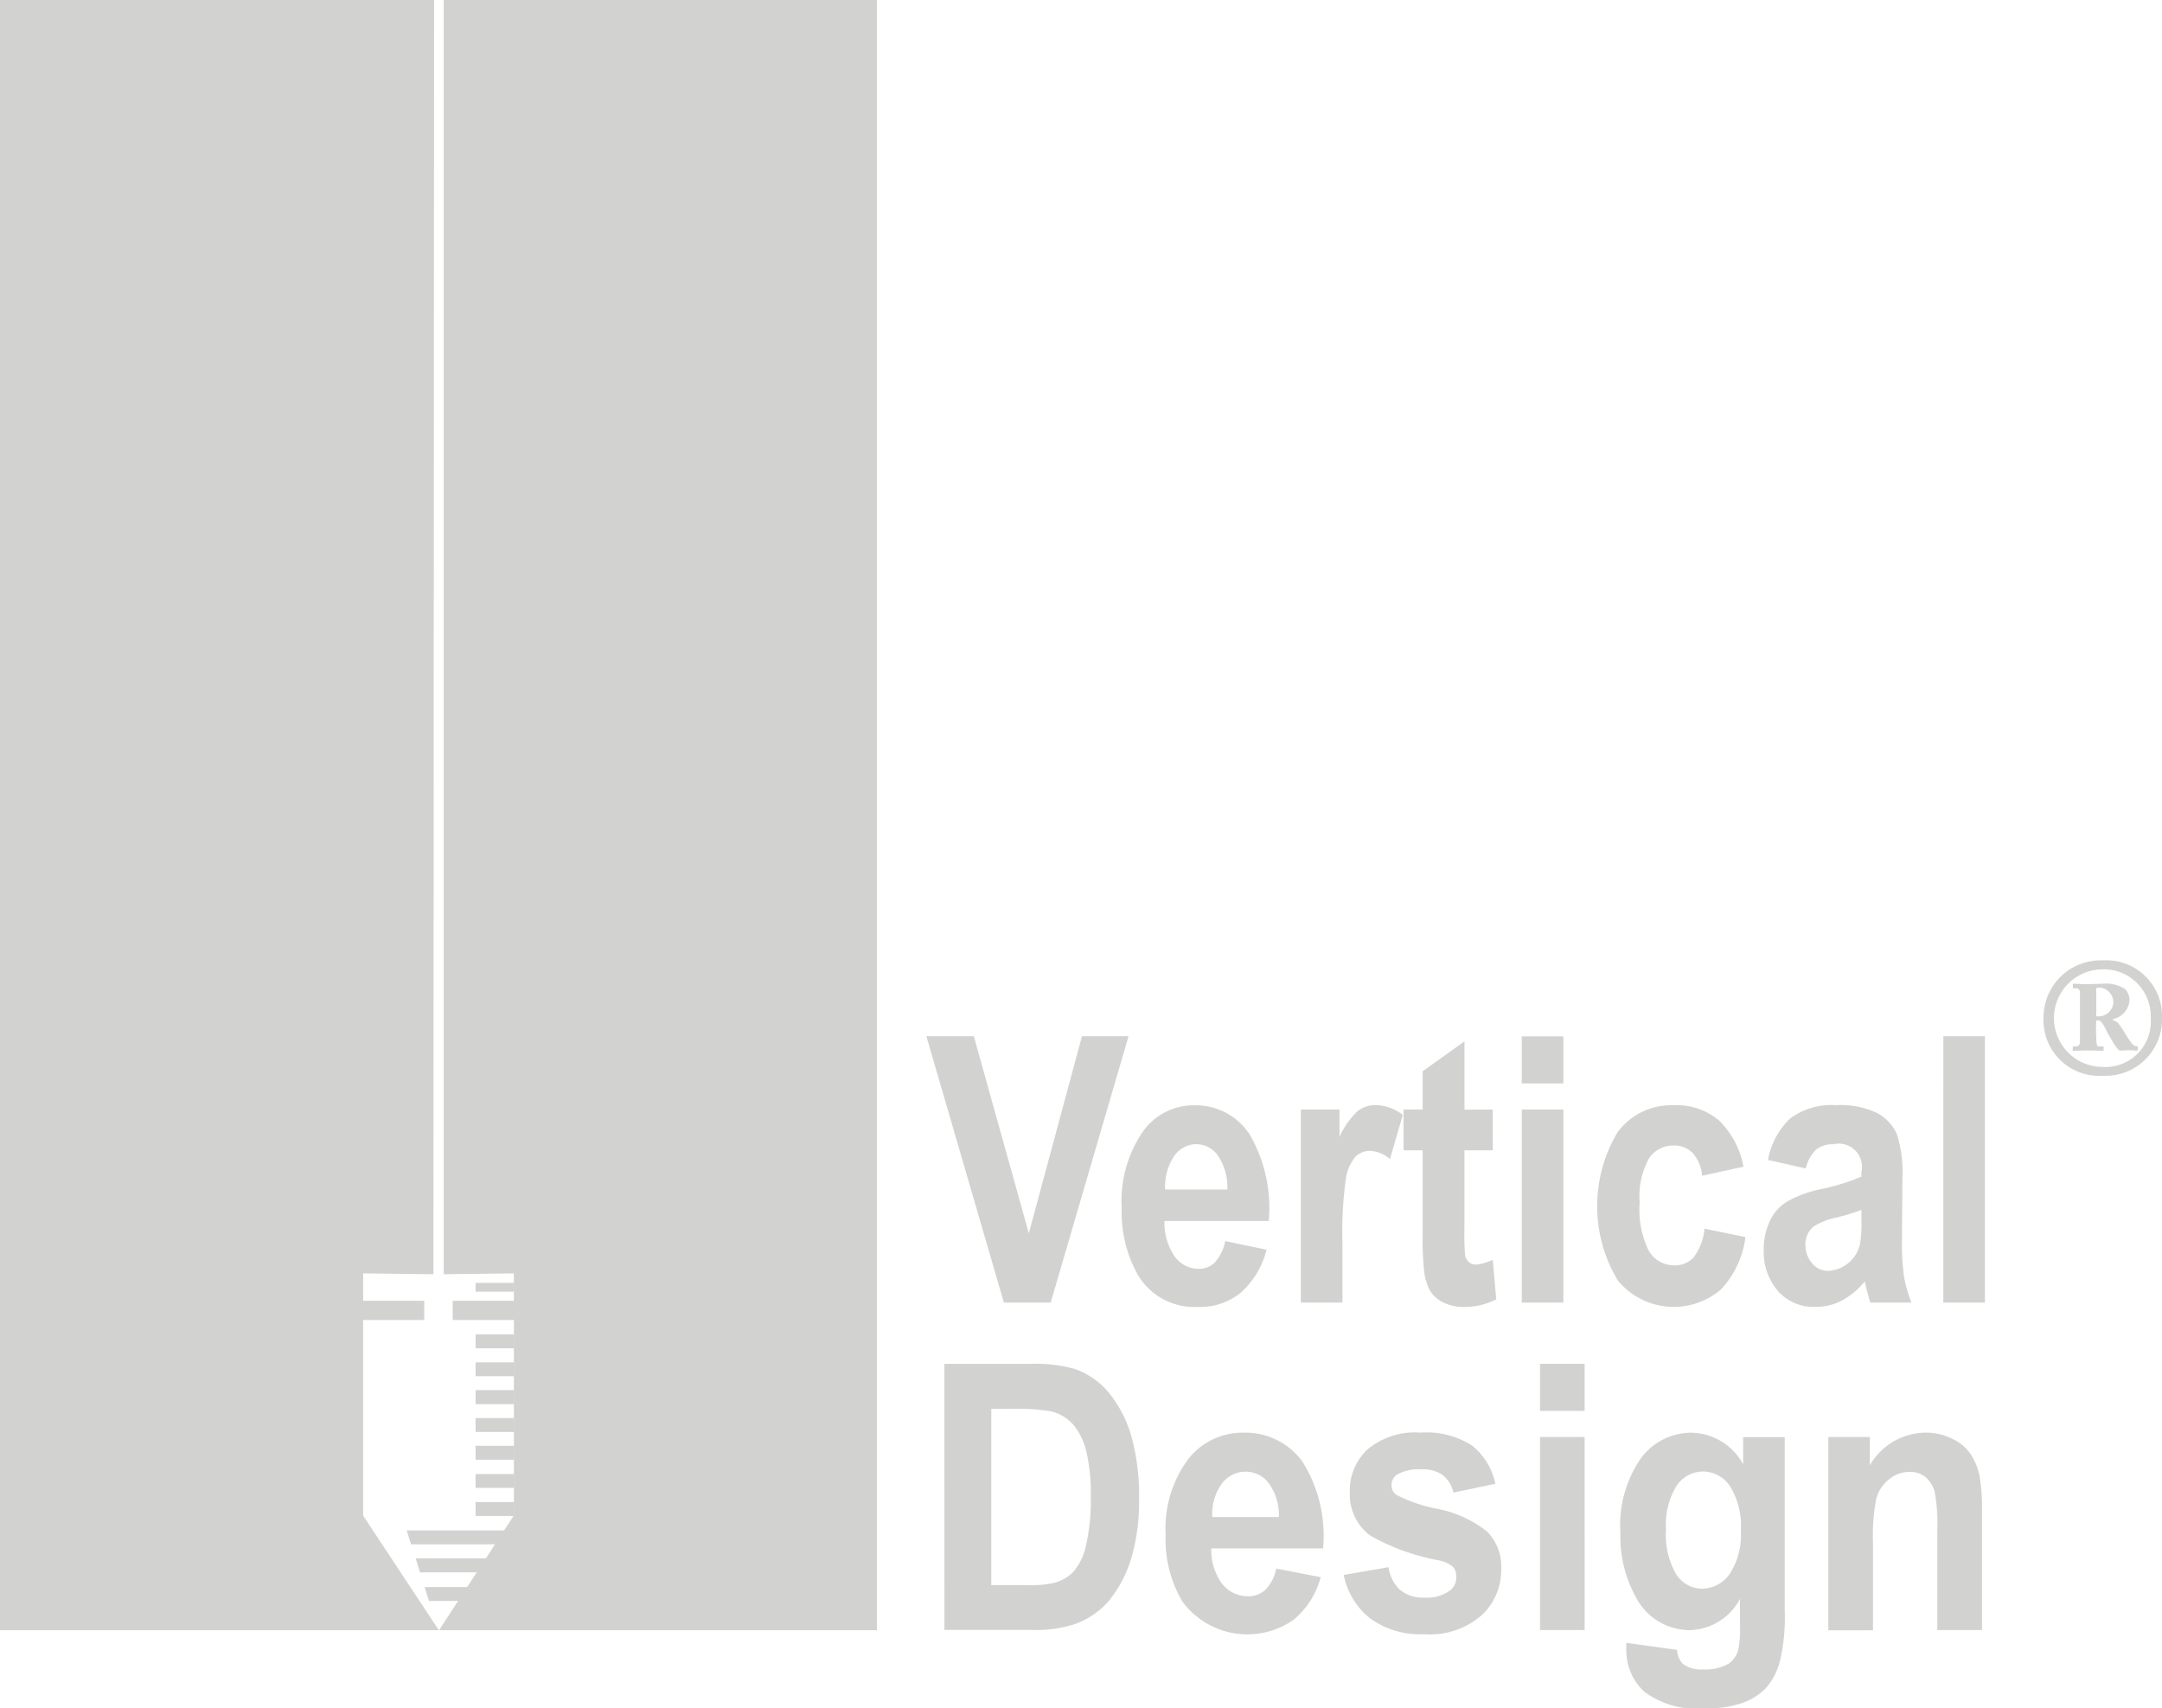 <svg xmlns="http://www.w3.org/2000/svg" xmlns:xlink="http://www.w3.org/1999/xlink" width="44.296" height="35" viewBox="0 0 44.296 35"><defs><clipPath id="a"><rect width="44.296" height="35" fill="#d2d2d1"></rect></clipPath></defs><g transform="translate(0 0)"><g transform="translate(0 0)" clip-path="url(#a)"><path d="M70.916,77.16H70v-2.02a3.56,3.56,0,0,0-.057-.829.616.616,0,0,0-.191-.291.5.5,0,0,0-.317-.1.661.661,0,0,0-.425.152.76.76,0,0,0-.259.392,3.944,3.944,0,0,0-.068.911v1.79h-.915V73.205h.85v.58a1.334,1.334,0,0,1,1.138-.67,1.223,1.223,0,0,1,.551.126.953.953,0,0,1,.378.317,1.282,1.282,0,0,1,.18.44,3.857,3.857,0,0,1,.051.7ZM64.442,75.1a1.6,1.6,0,0,0,.212.922.637.637,0,0,0,.526.291.7.7,0,0,0,.565-.3,1.467,1.467,0,0,0,.23-.89,1.529,1.529,0,0,0-.223-.911.665.665,0,0,0-.558-.3.649.649,0,0,0-.54.3,1.525,1.525,0,0,0-.212.89m-.814,2.32,1.041.144a.448.448,0,0,0,.118.288.622.622,0,0,0,.411.112.945.945,0,0,0,.537-.123.522.522,0,0,0,.184-.267,1.983,1.983,0,0,0,.039-.479v-.576a1.2,1.2,0,0,1-1.033.641,1.249,1.249,0,0,1-1.1-.674,2.577,2.577,0,0,1-.317-1.325,2.4,2.4,0,0,1,.418-1.52,1.281,1.281,0,0,1,1.037-.526,1.232,1.232,0,0,1,1.059.645v-.555h.853v3.548a3.939,3.939,0,0,1-.1,1.044,1.35,1.35,0,0,1-.281.544,1.238,1.238,0,0,1-.486.31,2.25,2.25,0,0,1-.77.112,1.8,1.8,0,0,1-1.242-.343,1.149,1.149,0,0,1-.367-.875c0-.036,0-.076,0-.126M61.86,73.205h.915V77.16H61.86Zm0-1.5h.915v.965H61.86Zm-4.022,4.326.918-.159a.8.8,0,0,0,.234.464.736.736,0,0,0,.5.159.8.8,0,0,0,.533-.151.343.343,0,0,0,.122-.277.3.3,0,0,0-.065-.2.656.656,0,0,0-.306-.137,4.493,4.493,0,0,1-1.4-.511,1.061,1.061,0,0,1-.411-.89,1.163,1.163,0,0,1,.353-.861,1.514,1.514,0,0,1,1.1-.353,1.723,1.723,0,0,1,1.055.267,1.357,1.357,0,0,1,.475.781l-.86.18a.638.638,0,0,0-.212-.353.679.679,0,0,0-.44-.122.88.88,0,0,0-.515.115.251.251,0,0,0-.1.212.24.24,0,0,0,.09.191,3.168,3.168,0,0,0,.853.292,2.339,2.339,0,0,1,1.019.468,1.026,1.026,0,0,1,.284.774,1.258,1.258,0,0,1-.4.936,1.607,1.607,0,0,1-1.174.389,1.744,1.744,0,0,1-1.116-.328,1.512,1.512,0,0,1-.537-.89M56.51,74.844a1.11,1.11,0,0,0-.205-.691.592.592,0,0,0-.475-.238.607.607,0,0,0-.493.253,1.05,1.05,0,0,0-.191.677ZM56.456,75.9l.911.177a1.7,1.7,0,0,1-.555.872,1.652,1.652,0,0,1-2.279-.374,2.5,2.5,0,0,1-.343-1.362,2.387,2.387,0,0,1,.45-1.538,1.4,1.4,0,0,1,1.134-.558,1.443,1.443,0,0,1,1.213.583,2.854,2.854,0,0,1,.429,1.787h-2.29a1.145,1.145,0,0,0,.219.721.666.666,0,0,0,.53.259.507.507,0,0,0,.36-.133.844.844,0,0,0,.22-.432m-5.837-3.274v3.612h.717a2.29,2.29,0,0,0,.583-.05.844.844,0,0,0,.385-.227,1.209,1.209,0,0,0,.253-.526,4.071,4.071,0,0,0,.1-1,3.716,3.716,0,0,0-.1-.973,1.318,1.318,0,0,0-.27-.526.883.883,0,0,0-.447-.259,4.088,4.088,0,0,0-.792-.05Zm-.961-.922h1.757a3.048,3.048,0,0,1,.9.1,1.584,1.584,0,0,1,.72.5,2.528,2.528,0,0,1,.454.883,4.573,4.573,0,0,1,.158,1.293,4.083,4.083,0,0,1-.147,1.16,2.494,2.494,0,0,1-.511.965,1.684,1.684,0,0,1-.673.436,2.61,2.61,0,0,1-.853.115H49.658Z" transform="translate(-30.308 -43.763)" fill="#d2d2d1"></path><path d="M69.548,54.482H70.4v5.457h-.853ZM67.87,58.041a4.572,4.572,0,0,1-.518.158,1.335,1.335,0,0,0-.464.184.464.464,0,0,0-.166.367.558.558,0,0,0,.133.378.42.42,0,0,0,.338.162.707.707,0,0,0,.645-.533,2.588,2.588,0,0,0,.032-.511Zm-1.141-.85-.774-.173a1.551,1.551,0,0,1,.45-.846,1.415,1.415,0,0,1,.947-.277,1.736,1.736,0,0,1,.85.166.934.934,0,0,1,.392.422,2.6,2.6,0,0,1,.115.936L68.7,58.639a4.976,4.976,0,0,0,.043.771,2.7,2.7,0,0,0,.152.53H68.05c-.021-.072-.05-.173-.083-.31-.014-.061-.021-.1-.029-.122a1.6,1.6,0,0,1-.468.389,1.131,1.131,0,0,1-.533.13.978.978,0,0,1-.781-.328,1.226,1.226,0,0,1-.288-.839,1.33,1.33,0,0,1,.13-.6.9.9,0,0,1,.367-.4,2.4,2.4,0,0,1,.677-.245,4.383,4.383,0,0,0,.828-.256v-.1a.474.474,0,0,0-.579-.562.525.525,0,0,0-.353.111.786.786,0,0,0-.209.385m-1.282-.036-.842.184a.791.791,0,0,0-.191-.464.516.516,0,0,0-.389-.155.592.592,0,0,0-.512.27,1.62,1.62,0,0,0-.187.9,1.9,1.9,0,0,0,.191.994.6.6,0,0,0,.518.291.513.513,0,0,0,.4-.169,1.142,1.142,0,0,0,.22-.583l.839.173a1.925,1.925,0,0,1-.5,1.07,1.483,1.483,0,0,1-2.117-.184,2.953,2.953,0,0,1,0-3.04,1.368,1.368,0,0,1,1.141-.547,1.343,1.343,0,0,1,.936.313,1.785,1.785,0,0,1,.5.948M60.91,55.984h.853v3.955H60.91Zm0-1.5h.853v.965H60.91Zm-.594,1.5v.836h-.58v1.592a5.354,5.354,0,0,0,.014.566.243.243,0,0,0,.076.13.211.211,0,0,0,.144.054,1,1,0,0,0,.346-.1l.072.811a1.412,1.412,0,0,1-.673.155.891.891,0,0,1-.417-.094.622.622,0,0,1-.27-.245,1.11,1.11,0,0,1-.119-.407,6.175,6.175,0,0,1-.029-.738V56.82h-.392v-.836h.392V55.2l.857-.612v1.4Zm-3.079,3.955h-.853V55.984h.792v.562a1.682,1.682,0,0,1,.368-.526.588.588,0,0,1,.367-.126.929.929,0,0,1,.562.2L58.21,57a.677.677,0,0,0-.4-.169.424.424,0,0,0-.306.119.9.9,0,0,0-.195.44,7.669,7.669,0,0,0-.072,1.326Zm-2.358-2.316a1.16,1.16,0,0,0-.191-.691.545.545,0,0,0-.443-.238.554.554,0,0,0-.461.252,1.116,1.116,0,0,0-.18.677Zm-.047,1.056.85.177a1.75,1.75,0,0,1-.519.872,1.307,1.307,0,0,1-.886.3,1.344,1.344,0,0,1-1.242-.673,2.635,2.635,0,0,1-.321-1.361,2.5,2.5,0,0,1,.421-1.538,1.271,1.271,0,0,1,1.058-.558,1.319,1.319,0,0,1,1.134.583,3,3,0,0,1,.4,1.787H53.59a1.214,1.214,0,0,0,.205.72.6.6,0,0,0,.493.26.453.453,0,0,0,.335-.133.864.864,0,0,0,.209-.432M50.3,59.939l-1.588-5.457h.972l1.127,4.038L51.9,54.482h.954l-1.595,5.457Z" transform="translate(-29.732 -33.252)" fill="#d2d2d1"></path><path d="M23.586,71.075h-.792V70.79h.792Zm0-3.443h-.792v-.18h.792Zm0,1.16h-.792v-.284h.792Zm0,.288h-.792v.284h.792Zm0,.857h-.792v-.288h.792Zm0,.285h-.792v.284h.792Zm0,1.43h-.792v-.284h.792Zm0,.291h-.792v.284h.792Zm-.364.865h-1.75l-.09-.284h2.027Zm-.374.576H21.656l-.09-.288h1.469Zm-.184.3h-.915l.09.284h.637Z" transform="translate(-13.05 -41.168)" fill="#d2d2d1"></path><path d="M8.991,33.4,7.44,31.052V27.044H8.692v-.393H7.44v-.562l1.44.018L8.894,0H0V33.4Z" transform="translate(0 0)" fill="#d2d2d1"></path><path d="M23.083,33.4l1.534-2.352V27.044H23.363v-.393h1.253v-.562l-1.437.018V0h8.876V33.4Z" transform="translate(-14.088 0)" fill="#d2d2d1"></path><path d="M108.527,51.063c.036,0,.065-.007.09-.007a.305.305,0,0,1,.26.288.3.3,0,0,1-.31.3h-.039Zm0,.663h.039c.068,0,.122.115.2.27.014.029.129.22.144.242a.532.532,0,0,0,.094.108c.04,0,.119-.007.209-.007.047,0,.133.007.144.007s.021-.007.021-.018v-.051c0-.014,0-.021-.014-.021a.116.116,0,0,1-.094-.04,1.985,1.985,0,0,1-.14-.2,1.782,1.782,0,0,0-.162-.241c-.025-.025-.108-.05-.108-.072v0a.431.431,0,0,0,.349-.389.337.337,0,0,0-.094-.231.715.715,0,0,0-.436-.108c-.036,0-.316.011-.353.011s-.245-.011-.263-.011a.013.013,0,0,0-.015.014v.061a.016.016,0,0,0,.015.018h.036c.065,0,.094.029.094.09v.99c0,.1-.039.112-.094.112h-.043c-.007,0-.011.007-.011.018v.054c0,.011,0,.018.018.018s.184-.007.274-.007c.126,0,.295.007.313.007s.028-.007.028-.018v-.054a.017.017,0,0,0-.018-.018h-.09c-.021,0-.036-.036-.036-.076a2.859,2.859,0,0,1-.011-.339Zm.133.955a1,1,0,0,1,0-2,.961.961,0,0,1,.983,1,.931.931,0,0,1-.983,1m0-2.183a1.169,1.169,0,0,0-1.213,1.178,1.139,1.139,0,0,0,1.213,1.185,1.156,1.156,0,0,0,1.214-1.185,1.141,1.141,0,0,0-1.214-1.178" transform="translate(-65.578 -30.821)" fill="#d2d2d1"></path></g></g></svg>
